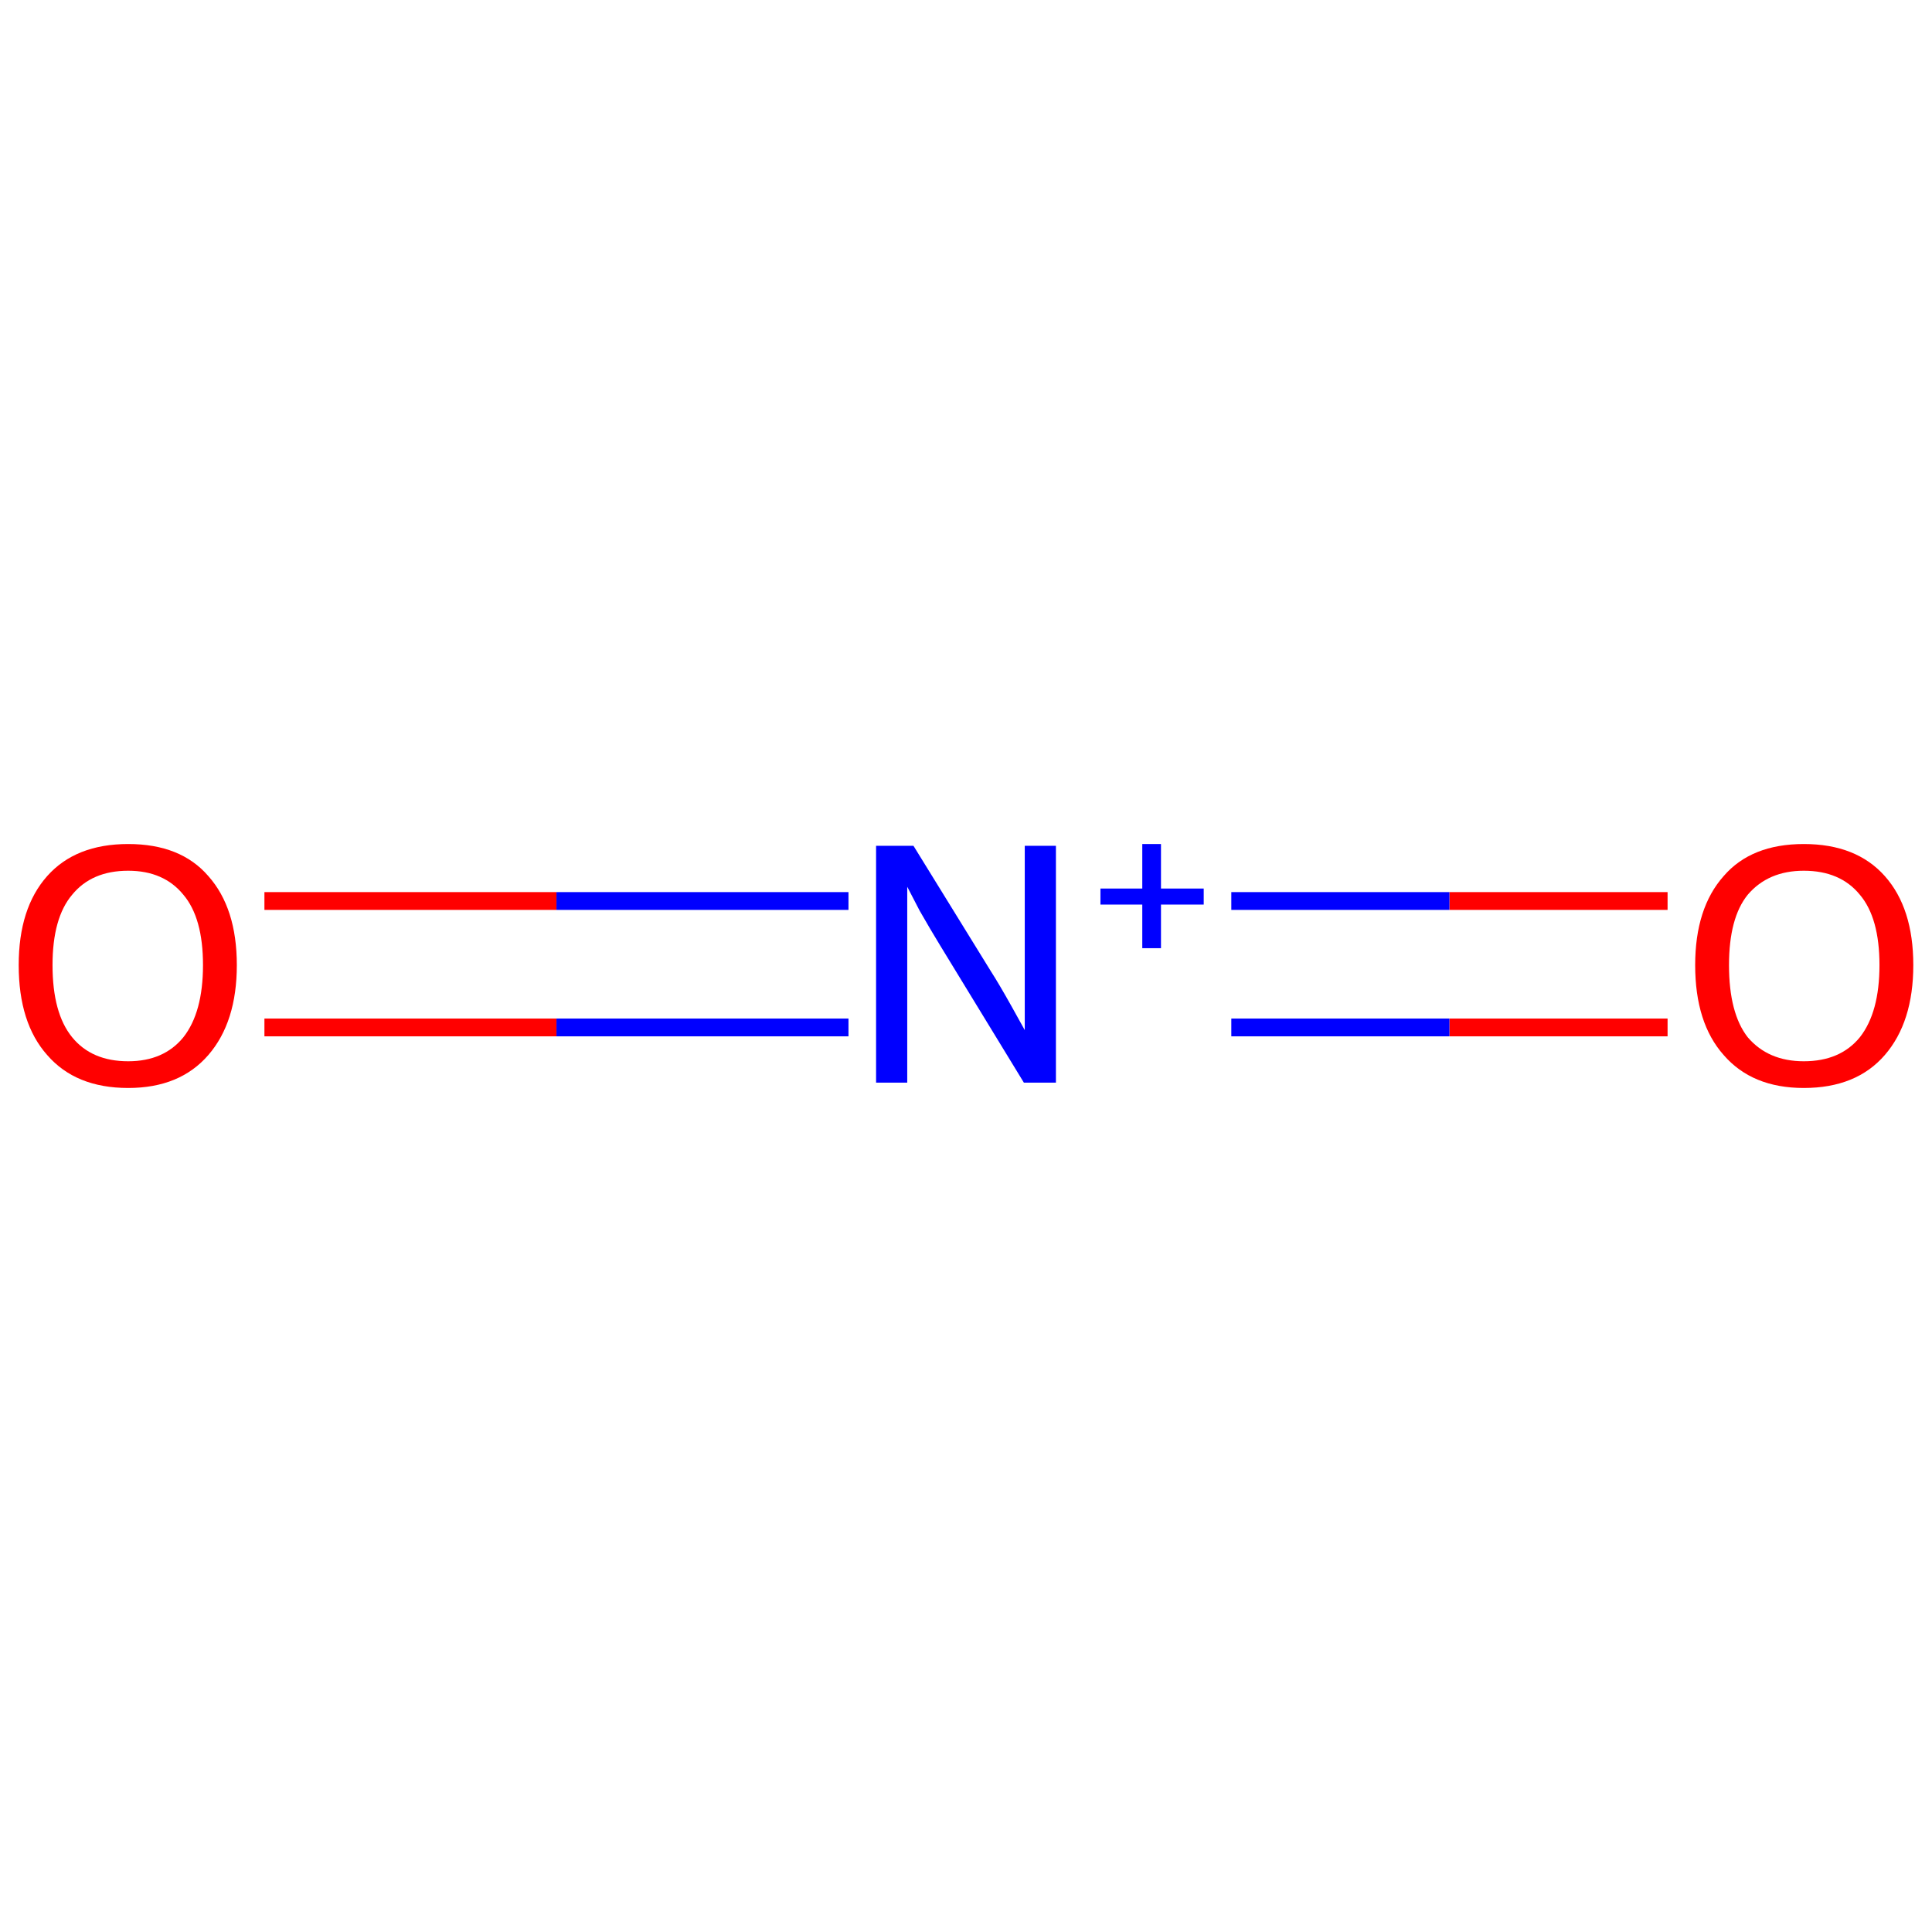 <?xml version='1.0' encoding='iso-8859-1'?>
<svg version='1.1' baseProfile='full'
              xmlns='http://www.w3.org/2000/svg'
                      xmlns:rdkit='http://www.rdkit.org/xml'
                      xmlns:xlink='http://www.w3.org/1999/xlink'
                  xml:space='preserve'
width='217px' height='217px' viewBox='0 0 217 217'>
<!-- END OF HEADER -->
<rect style='opacity:1.0;fill:#FFFFFF;stroke:none' width='217.0' height='217.0' x='0.0' y='0.0'> </rect>
<path class='bond-0 atom-0 atom-1' d='M 187.3,115.4 L 162.8,115.4' style='fill:none;fill-rule:evenodd;stroke:#FF0000;stroke-width:2.0px;stroke-linecap:butt;stroke-linejoin:miter;stroke-opacity:1' />
<path class='bond-0 atom-0 atom-1' d='M 162.8,115.4 L 138.3,115.4' style='fill:none;fill-rule:evenodd;stroke:#0000FF;stroke-width:2.0px;stroke-linecap:butt;stroke-linejoin:miter;stroke-opacity:1' />
<path class='bond-0 atom-0 atom-1' d='M 187.3,101.2 L 162.8,101.2' style='fill:none;fill-rule:evenodd;stroke:#FF0000;stroke-width:2.0px;stroke-linecap:butt;stroke-linejoin:miter;stroke-opacity:1' />
<path class='bond-0 atom-0 atom-1' d='M 162.8,101.2 L 138.3,101.2' style='fill:none;fill-rule:evenodd;stroke:#0000FF;stroke-width:2.0px;stroke-linecap:butt;stroke-linejoin:miter;stroke-opacity:1' />
<path class='bond-1 atom-1 atom-2' d='M 95.3,115.4 L 62.5,115.4' style='fill:none;fill-rule:evenodd;stroke:#0000FF;stroke-width:2.0px;stroke-linecap:butt;stroke-linejoin:miter;stroke-opacity:1' />
<path class='bond-1 atom-1 atom-2' d='M 62.5,115.4 L 29.7,115.4' style='fill:none;fill-rule:evenodd;stroke:#FF0000;stroke-width:2.0px;stroke-linecap:butt;stroke-linejoin:miter;stroke-opacity:1' />
<path class='bond-1 atom-1 atom-2' d='M 95.3,101.2 L 62.5,101.2' style='fill:none;fill-rule:evenodd;stroke:#0000FF;stroke-width:2.0px;stroke-linecap:butt;stroke-linejoin:miter;stroke-opacity:1' />
<path class='bond-1 atom-1 atom-2' d='M 62.5,101.2 L 29.7,101.2' style='fill:none;fill-rule:evenodd;stroke:#FF0000;stroke-width:2.0px;stroke-linecap:butt;stroke-linejoin:miter;stroke-opacity:1' />
<path class='atom-0' d='M 190.4 108.4
Q 190.4 102.0, 193.6 98.4
Q 196.7 94.8, 202.6 94.8
Q 208.5 94.8, 211.7 98.4
Q 214.9 102.0, 214.9 108.4
Q 214.9 114.8, 211.7 118.5
Q 208.5 122.2, 202.6 122.2
Q 196.8 122.2, 193.6 118.5
Q 190.4 114.9, 190.4 108.4
M 202.6 119.2
Q 206.7 119.2, 208.9 116.5
Q 211.1 113.7, 211.1 108.4
Q 211.1 103.1, 208.9 100.5
Q 206.7 97.8, 202.6 97.8
Q 198.6 97.8, 196.3 100.5
Q 194.2 103.1, 194.2 108.4
Q 194.2 113.8, 196.3 116.5
Q 198.6 119.2, 202.6 119.2
' fill='#FF0000'/>
<path class='atom-1' d='M 102.6 95.0
L 111.3 109.1
Q 112.2 110.5, 113.6 113.0
Q 115.0 115.5, 115.1 115.7
L 115.1 95.0
L 118.6 95.0
L 118.6 121.6
L 115.0 121.6
L 105.6 106.2
Q 104.5 104.4, 103.3 102.3
Q 102.2 100.2, 101.9 99.6
L 101.9 121.6
L 98.4 121.6
L 98.4 95.0
L 102.6 95.0
' fill='#0000FF'/>
<path class='atom-1' d='M 123.6 99.8
L 128.3 99.8
L 128.3 94.8
L 130.4 94.8
L 130.4 99.8
L 135.2 99.8
L 135.2 101.6
L 130.4 101.6
L 130.4 106.5
L 128.3 106.5
L 128.3 101.6
L 123.6 101.6
L 123.6 99.8
' fill='#0000FF'/>
<path class='atom-2' d='M 2.1 108.4
Q 2.1 102.0, 5.3 98.4
Q 8.5 94.8, 14.4 94.8
Q 20.3 94.8, 23.4 98.4
Q 26.6 102.0, 26.6 108.4
Q 26.6 114.8, 23.4 118.5
Q 20.2 122.2, 14.4 122.2
Q 8.5 122.2, 5.3 118.5
Q 2.1 114.9, 2.1 108.4
M 14.4 119.2
Q 18.4 119.2, 20.6 116.5
Q 22.8 113.7, 22.8 108.4
Q 22.8 103.1, 20.6 100.5
Q 18.4 97.8, 14.4 97.8
Q 10.3 97.8, 8.1 100.5
Q 5.9 103.1, 5.9 108.4
Q 5.9 113.8, 8.1 116.5
Q 10.3 119.2, 14.4 119.2
' fill='#FF0000'/>
</svg>
